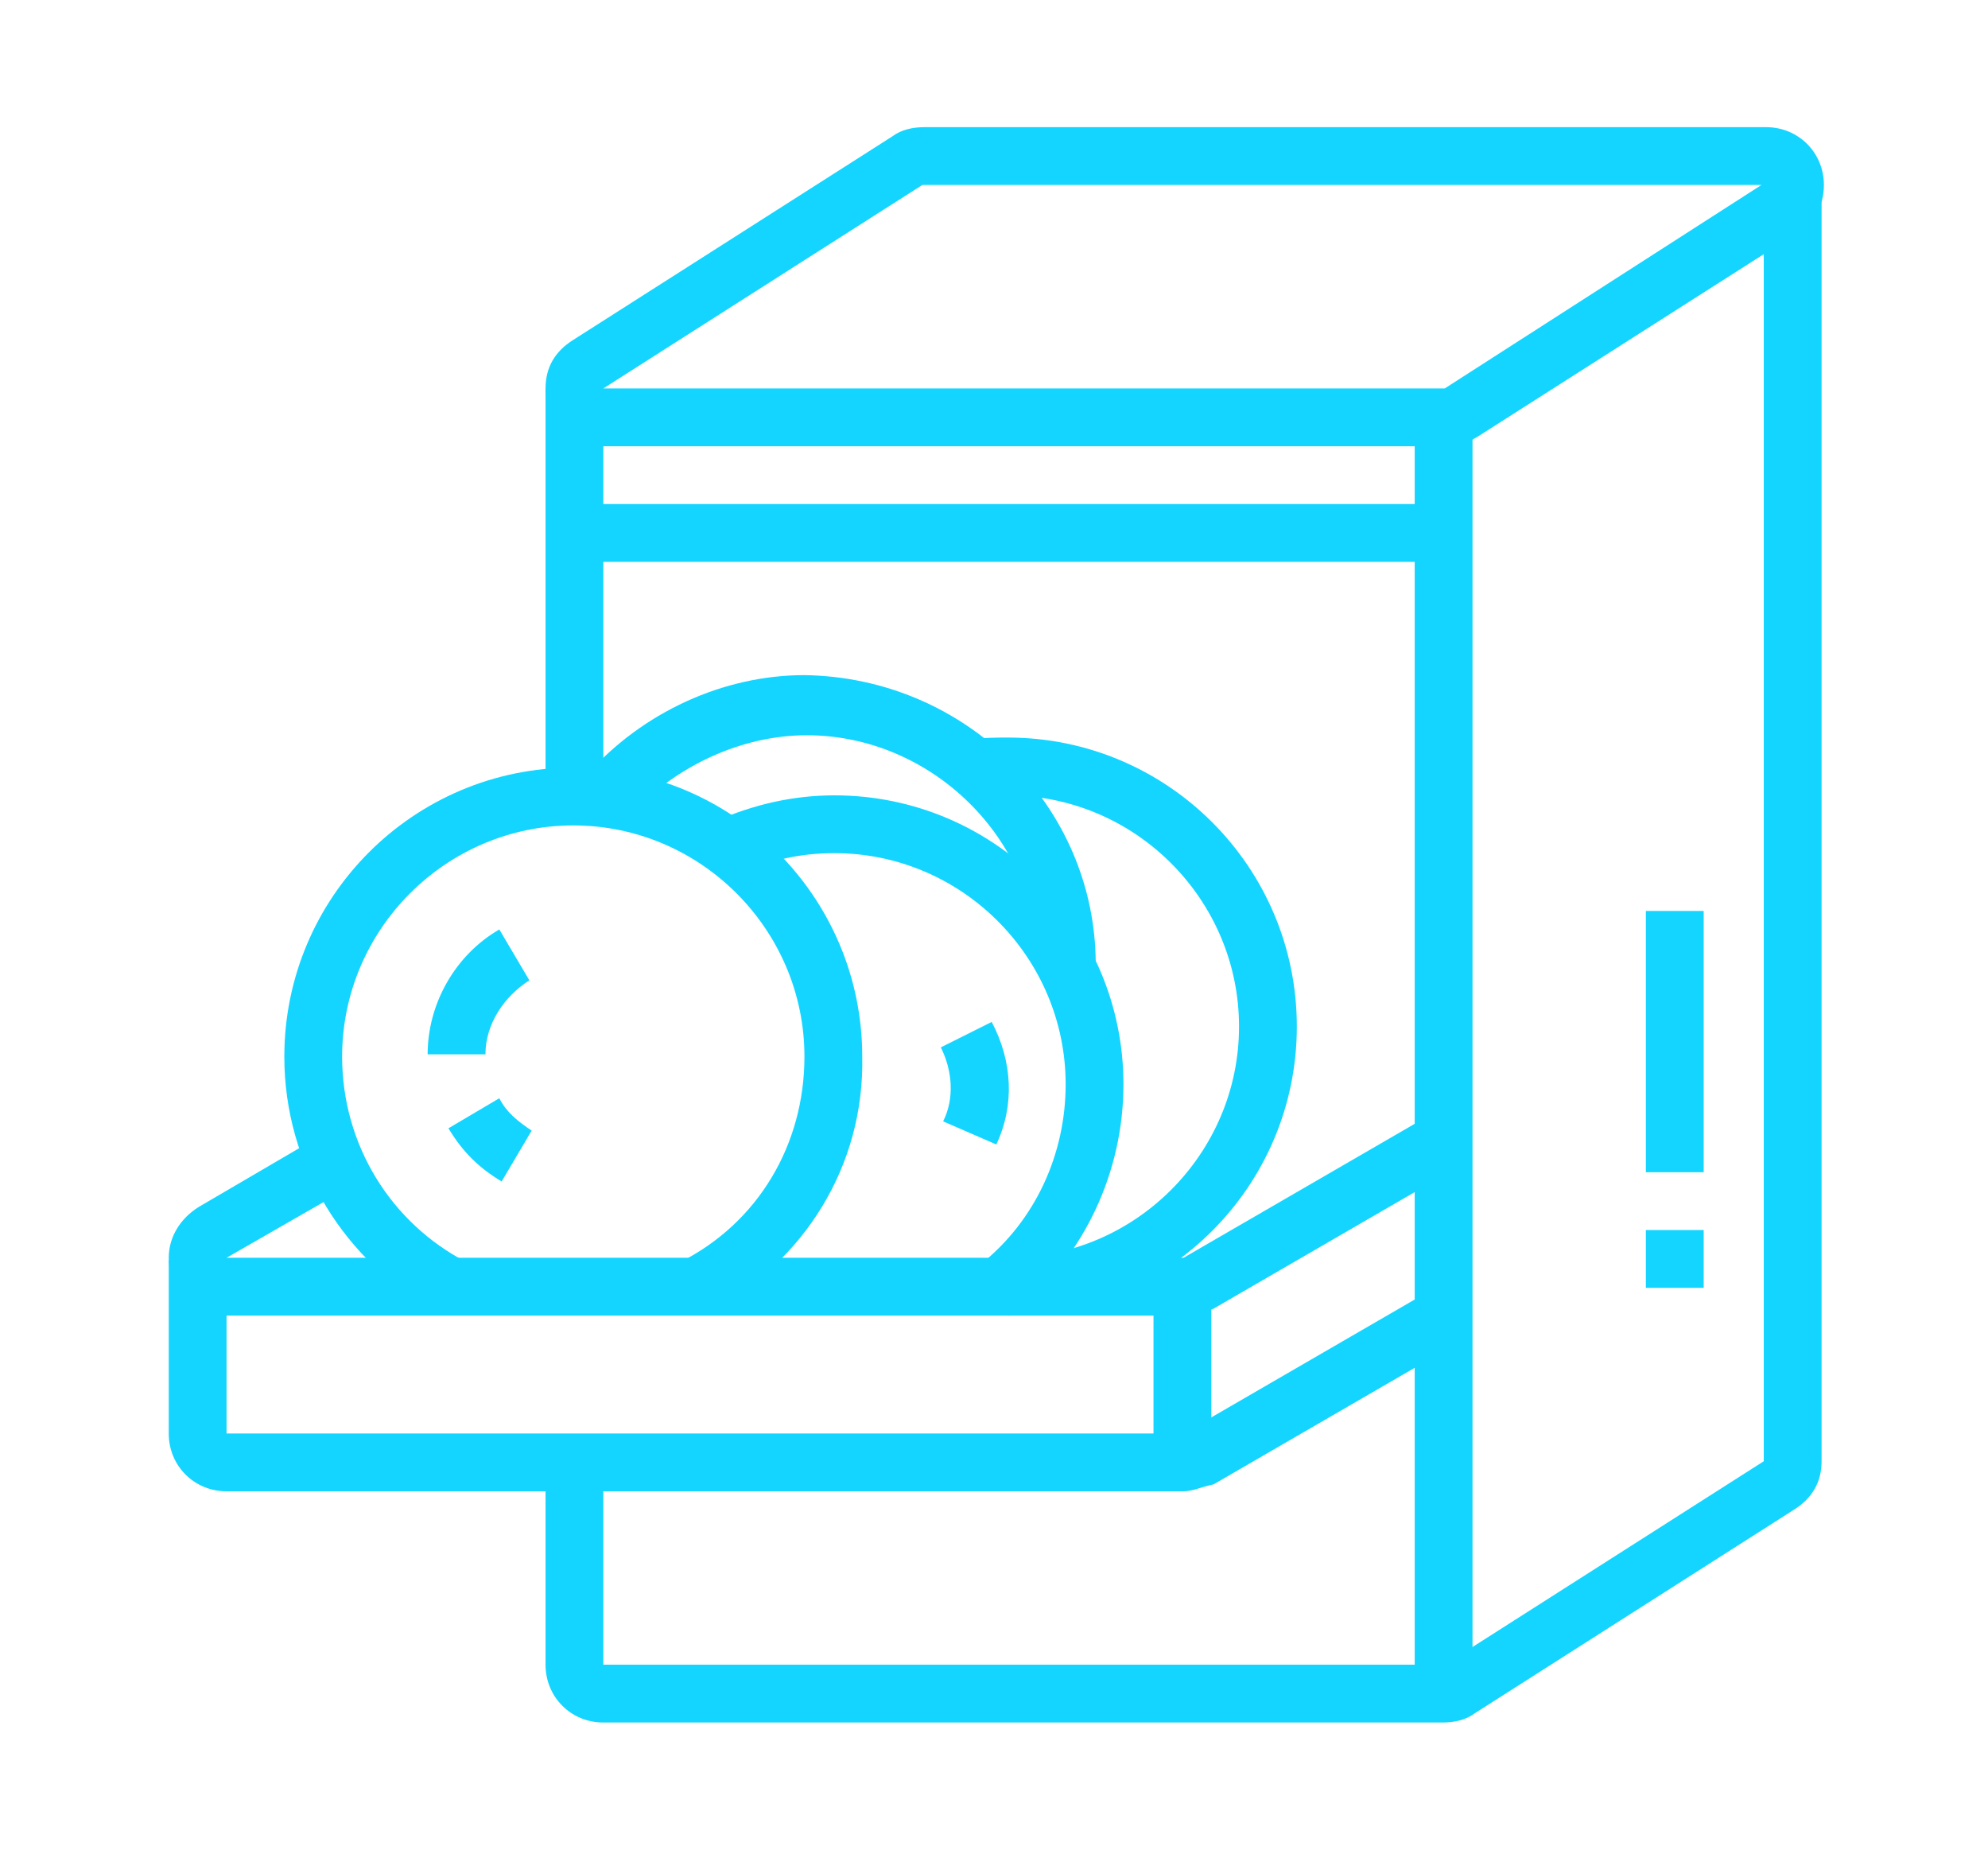<?xml version="1.0" encoding="utf-8"?>
<!-- Generator: Adobe Illustrator 24.1.0, SVG Export Plug-In . SVG Version: 6.00 Build 0)  -->
<svg version="1.1" id="Layer_1" xmlns="http://www.w3.org/2000/svg" xmlns:xlink="http://www.w3.org/1999/xlink" x="0px" y="0px"
	 width="86px" height="80px" viewBox="0 0 86 80" style="enable-background:new 0 0 86 80;" xml:space="preserve">
<style type="text/css">
	.st0{display:none;}
	.st1{display:inline;fill:#13D5FF;}
	.st2{fill:#13D5FF;}
</style>
<g class="st0">
	<path class="st1" d="M75.6,72.6H10.4c-1.4,0-2.5-1.1-2.5-2.5v-10h2.5v10h65.2v-10h2.5v10C78.1,71.5,77,72.6,75.6,72.6z"/>
	<path class="st1" d="M68.1,30h-2.5V11.1c0-0.7-0.6-1.3-1.3-1.3H21.7c-0.7,0-1.3,0.6-1.3,1.3V30h-2.5V11.1c0-2.1,1.7-3.8,3.8-3.8
		h42.6c2.1,0,3.8,1.7,3.8,3.8V30z"/>
	<rect x="22" y="16.8" transform="matrix(0.878 -0.479 0.479 0.878 -4.706 17.694)" class="st1" width="20.7" height="2.5"/>
	
		<rect x="38.8" y="17.3" transform="matrix(0.878 -0.479 0.479 0.878 -3.408 23.738)" class="st1" width="12.2" height="2.5"/>
	<rect x="31.8" y="23.1" transform="matrix(0.878 -0.479 0.479 0.878 -7.492 19.344)" class="st1" width="4.8" height="2.5"/>
	<rect x="54.3" y="32.5" class="st1" width="2.5" height="2.5"/>
	<polygon class="st1" points="73.1,65.1 70.6,65.1 70.6,67.6 73.1,67.6 73.1,65.1 	"/>
	<polygon class="st1" points="68.1,65.1 65.6,65.1 65.6,67.6 68.1,67.6 68.1,65.1 	"/>
	<polygon class="st1" points="63.1,65.1 60.6,65.1 60.6,67.6 63.1,67.6 63.1,65.1 	"/>
	<polygon class="st1" points="58.1,65.1 55.5,65.1 55.5,67.6 58.1,67.6 58.1,65.1 	"/>
	<path class="st1" d="M28.6,57.6c-5.1,0-10.7-1.4-10.7-4.4c0-3,5.5-4.4,10.7-4.4c5.1,0,10.7,1.4,10.7,4.4
		C39.2,56.2,33.7,57.6,28.6,57.6z M28.6,51.3c-5.2,0-8,1.4-8.2,1.9c0.2,0.5,2.9,1.8,8.2,1.8c5.1,0,7.8-1.3,8.1-1.9
		C36.4,52.6,33.6,51.3,28.6,51.3z"/>
	<path class="st1" d="M29.2,46.3c-4.4,0-8.8-1.5-8.8-4.4s4.4-4.4,8.8-4.4S38,39,38,41.9S33.6,46.3,29.2,46.3z M29.2,40
		c-4.1,0-6.3,1.4-6.3,1.9c0,0.5,2.2,1.9,6.3,1.9c4.1,0,6.3-1.4,6.3-1.9C35.5,41.4,33.3,40,29.2,40z"/>
	<path class="st1" d="M56.8,46.3c-4.4,0-8.8-1.5-8.8-4.4s4.4-4.4,8.8-4.4s8.8,1.5,8.8,4.4S61.2,46.3,56.8,46.3z M56.8,40
		c-4.1,0-6.3,1.4-6.3,1.9c0,0.5,2.2,1.9,6.3,1.9c4.1,0,6.3-1.4,6.3-1.9C63.1,41.4,60.9,40,56.8,40z"/>
	<path class="st1" d="M57.4,57.6c-5.1,0-10.7-1.4-10.7-4.4c0-3,5.5-4.4,10.7-4.4c5.1,0,10.7,1.4,10.7,4.4
		C68.1,56.2,62.6,57.6,57.4,57.6z M57.4,51.3c-5.2,0-8,1.4-8.2,1.9c0.2,0.5,2.9,1.8,8.2,1.8c5.1,0,7.8-1.3,8.1-1.9
		C65.2,52.6,62.5,51.3,57.4,51.3z"/>
	<path class="st1" d="M75.6,62.6H10.4c-1.4,0-2.5-1.1-2.5-2.5c0-0.3,0.1-0.6,0.2-0.9l10-25.1c0.4-1,1.3-1.6,2.3-1.6h31.4V35H20.4
		l-10,25.1h65.2L65.6,35l-6.3,0v-2.5h6.3c1,0,1.9,0.6,2.3,1.6l10,25.1c0.1,0.3,0.2,0.6,0.2,0.9C78.1,61.5,77,62.6,75.6,62.6z"/>
</g>
<g>
	<path class="st2" d="M62.4,19.3H26.1c-1.4,0-2.5-1.1-2.5-2.5c0-0.9,0.4-1.6,1.2-2.1l13.8-8.8c0.4-0.3,0.9-0.4,1.4-0.4h36.4
		c1.4,0,2.5,1.1,2.5,2.5c0,0.9-0.4,1.6-1.2,2.1l-13.8,8.8C63.4,19.2,62.9,19.3,62.4,19.3z M39.9,8l-13.8,8.8l36.4,0L76.2,8L39.9,8z"
		/>
	<rect x="23.6" y="16.8" class="st2" width="2.5" height="17.6"/>
	<path class="st2" d="M62.4,74.5H26.1c-1.4,0-2.5-1.1-2.5-2.5v-8.8h2.5V72h36.4l13.8-8.8l0-55.2h2.5v55.2c0,0.9-0.4,1.6-1.2,2.1
		l-13.8,8.8C63.4,74.4,62.9,74.5,62.4,74.5z"/>
	<rect x="61.2" y="18" class="st2" width="2.5" height="55.2"/>
	<rect x="71.2" y="39.4" class="st2" width="2.5" height="11.3"/>
	<rect x="71.2" y="53.2" class="st2" width="2.5" height="2.5"/>
	<path class="st2" d="M51.2,56.9H9.8c-1.4,0-2.5-1.1-2.5-2.5c0-0.9,0.5-1.7,1.3-2.2l5.3-3.1l1.3,2.2l-5.4,3.1l41.4,0l10.7-6.2
		l1.3,2.2l-10.7,6.2C52,56.8,51.6,56.9,51.2,56.9z"/>
	<path class="st2" d="M51.2,64.5H9.8c-1.4,0-2.5-1.1-2.5-2.5v-7.5h2.5V62h41.4l10.7-6.2l1.3,2.2l-10.7,6.2
		C52,64.3,51.6,64.5,51.2,64.5z"/>
	<rect x="49.9" y="55.7" class="st2" width="2.5" height="7.5"/>
	<path class="st2" d="M30.6,56.8l-1.2-2.2c3.4-1.7,5.4-5.1,5.4-8.9c0-5.5-4.5-10-10-10s-10,4.5-10,10c0,3.8,2.1,7.2,5.4,8.9L19,56.8
		c-4.1-2.2-6.7-6.4-6.7-11.1c0-6.9,5.6-12.5,12.5-12.5s12.5,5.6,12.5,12.5C37.4,50.4,34.8,54.6,30.6,56.8z"/>
	<path class="st2" d="M47.4,41.7h-2.5c0-5.4-4.6-9.9-10-9.9c-2.8,0-5.6,1.3-7.6,3.4l-1.9-1.7c2.4-2.7,5.9-4.3,9.4-4.3
		C41.8,29.3,47.4,34.9,47.4,41.7z"/>
	<rect x="24.8" y="21.8" class="st2" width="37.6" height="2.5"/>
	<path class="st2" d="M21,45.6h-2.5c0-2.2,1.2-4.3,3.1-5.4l1.3,2.2C21.8,43.1,21,44.3,21,45.6z"/>
	<path class="st2" d="M21.7,51.1c-1-0.6-1.7-1.3-2.3-2.3l2.2-1.3c0.3,0.6,0.8,1,1.4,1.4L21.7,51.1z"/>
	<path class="st2" d="M43.6,56.9v-2.5c5.5,0,10-4.5,10-10s-4.5-10-10-10c-0.4,0-0.9,0-1.4,0.1L41.9,32c0.6-0.1,1.2-0.1,1.7-0.1
		c6.9,0,12.5,5.6,12.5,12.5S50.5,56.9,43.6,56.9z"/>
	<path class="st2" d="M44,56.7l-1.6-2c2.4-1.9,3.7-4.8,3.7-7.8c0-5.5-4.5-10-10-10c-1.5,0-2.8,0.3-4.1,0.9l-1-2.3
		c1.6-0.7,3.3-1.1,5.1-1.1c6.9,0,12.5,5.6,12.5,12.5C48.6,50.7,46.9,54.3,44,56.7z"/>
	<path class="st2" d="M43.1,49.5l-2.3-1c0.5-1,0.4-2.2-0.1-3.2l2.2-1.1C43.8,45.9,43.9,47.8,43.1,49.5z"/>
</g>
<g class="st0">
	<path class="st1" d="M42.4,46.9c-3.6,0-7.6-1.2-10.3-3.2l1.5-2c2.2,1.6,5.8,2.7,8.8,2.7c7.6,0,13.8-6.2,13.8-13.8
		S50,16.8,42.4,16.8S28.6,23,28.6,30.7h-2.5c0-9,7.3-16.4,16.3-16.4s16.3,7.3,16.3,16.3S51.4,46.9,42.4,46.9z"/>
	<path class="st1" d="M54.3,59.2l-1-2.3c0.8-0.4,1.6-0.8,2.4-1.2l1.2,2.2C56.1,58.4,55.2,58.8,54.3,59.2z"/>
	<path class="st1" d="M60,55.9l-1.5-2c0.2-0.1,0.4-0.3,0.6-0.4c2.6-2,4.8-4.4,6.6-7.2l2.1,1.3c-1.9,3-4.3,5.6-7.1,7.8
		C60.4,55.6,60.2,55.7,60,55.9z"/>
	<rect x="68.7" y="4.3" class="st1" width="2.5" height="5"/>
	<rect x="68.7" y="14.3" class="st1" width="2.5" height="5"/>
	<rect x="72.5" y="10.5" class="st1" width="3.8" height="2.5"/>
	<rect x="63.7" y="10.5" class="st1" width="3.8" height="2.5"/>
	<path class="st1" d="M27.3,65.7h-2.5c0-2.6,0.8-5.3,2.3-7.3c2.7-3.7,5.2-7.5,5.2-10.3c0-2.3-0.6-4.5-1.2-6.9
		c-0.6-2.4-1.3-4.9-1.3-7.5c0-0.5-0.2-1-0.6-1.4c-0.4-0.4-0.9-0.5-1.5-0.5c-0.5,0.1-1.7,0.2-1.7,2.5v13.8h-2.5V34.3
		c0-4.1,2.8-4.9,3.9-5c1.2-0.1,2.5,0.3,3.4,1.1c0.9,0.8,1.4,2,1.4,3.3c0,2.2,0.6,4.5,1.2,6.9c0.6,2.4,1.3,5,1.3,7.6
		c0,3.3-2.3,7.1-5.7,11.8C28,61.5,27.3,63.6,27.3,65.7z"/>
	<path class="st1" d="M16,65.7h-2.5V62c0-2.1-0.7-4.5-1.5-7.2C11,51.2,9.8,47,9.8,41.9c0-5.5,1.5-10.8,8.9-19l1.9,1.7
		c-6.8,7.6-8.2,12.5-8.2,17.4c0,4.8,1.2,8.7,2.2,12.2c0.8,2.8,1.6,5.4,1.6,7.9V65.7z"/>
	<path class="st1" d="M29.8,75.8h-2.5v-7.5c0-0.7-0.6-1.3-1.3-1.3H14.8c-0.3,0-1.3,0.1-1.3,1.2v7.6H11v-7.6c0-2.1,1.6-3.7,3.8-3.7
		h11.3c2.1,0,3.8,1.7,3.8,3.8V75.8z"/>
	<path class="st1" d="M23.9,47.5c-4.3-4.7-6.6-10.7-6.6-17c0-13.8,11.3-25.1,25.1-25.1c0.8,0,1.7,0,2.5,0.1l-0.2,2.5
		C43.9,8.1,43.1,8,42.4,8C29.9,8,19.8,18.1,19.8,30.6c0,5.6,2.1,11.1,5.9,15.3L23.9,47.5z"/>
	<path class="st1" d="M42.4,55.7c-3.6,0-7.2-0.8-10.4-2.3l1-2.3c2.9,1.3,6.2,2,9.4,2C54.8,53.2,65,43,65,30.6c0-6.5-2.8-12.7-7.7-17
		l1.7-1.9c5.4,4.8,8.5,11.6,8.5,18.8C67.5,44.4,56.2,55.7,42.4,55.7z"/>
	<path class="st1" d="M52.8,10.6c-1-0.5-2-0.9-3-1.3l0.8-2.4c1.1,0.4,2.3,0.9,3.3,1.4L52.8,10.6z"/>
</g>
</svg>

